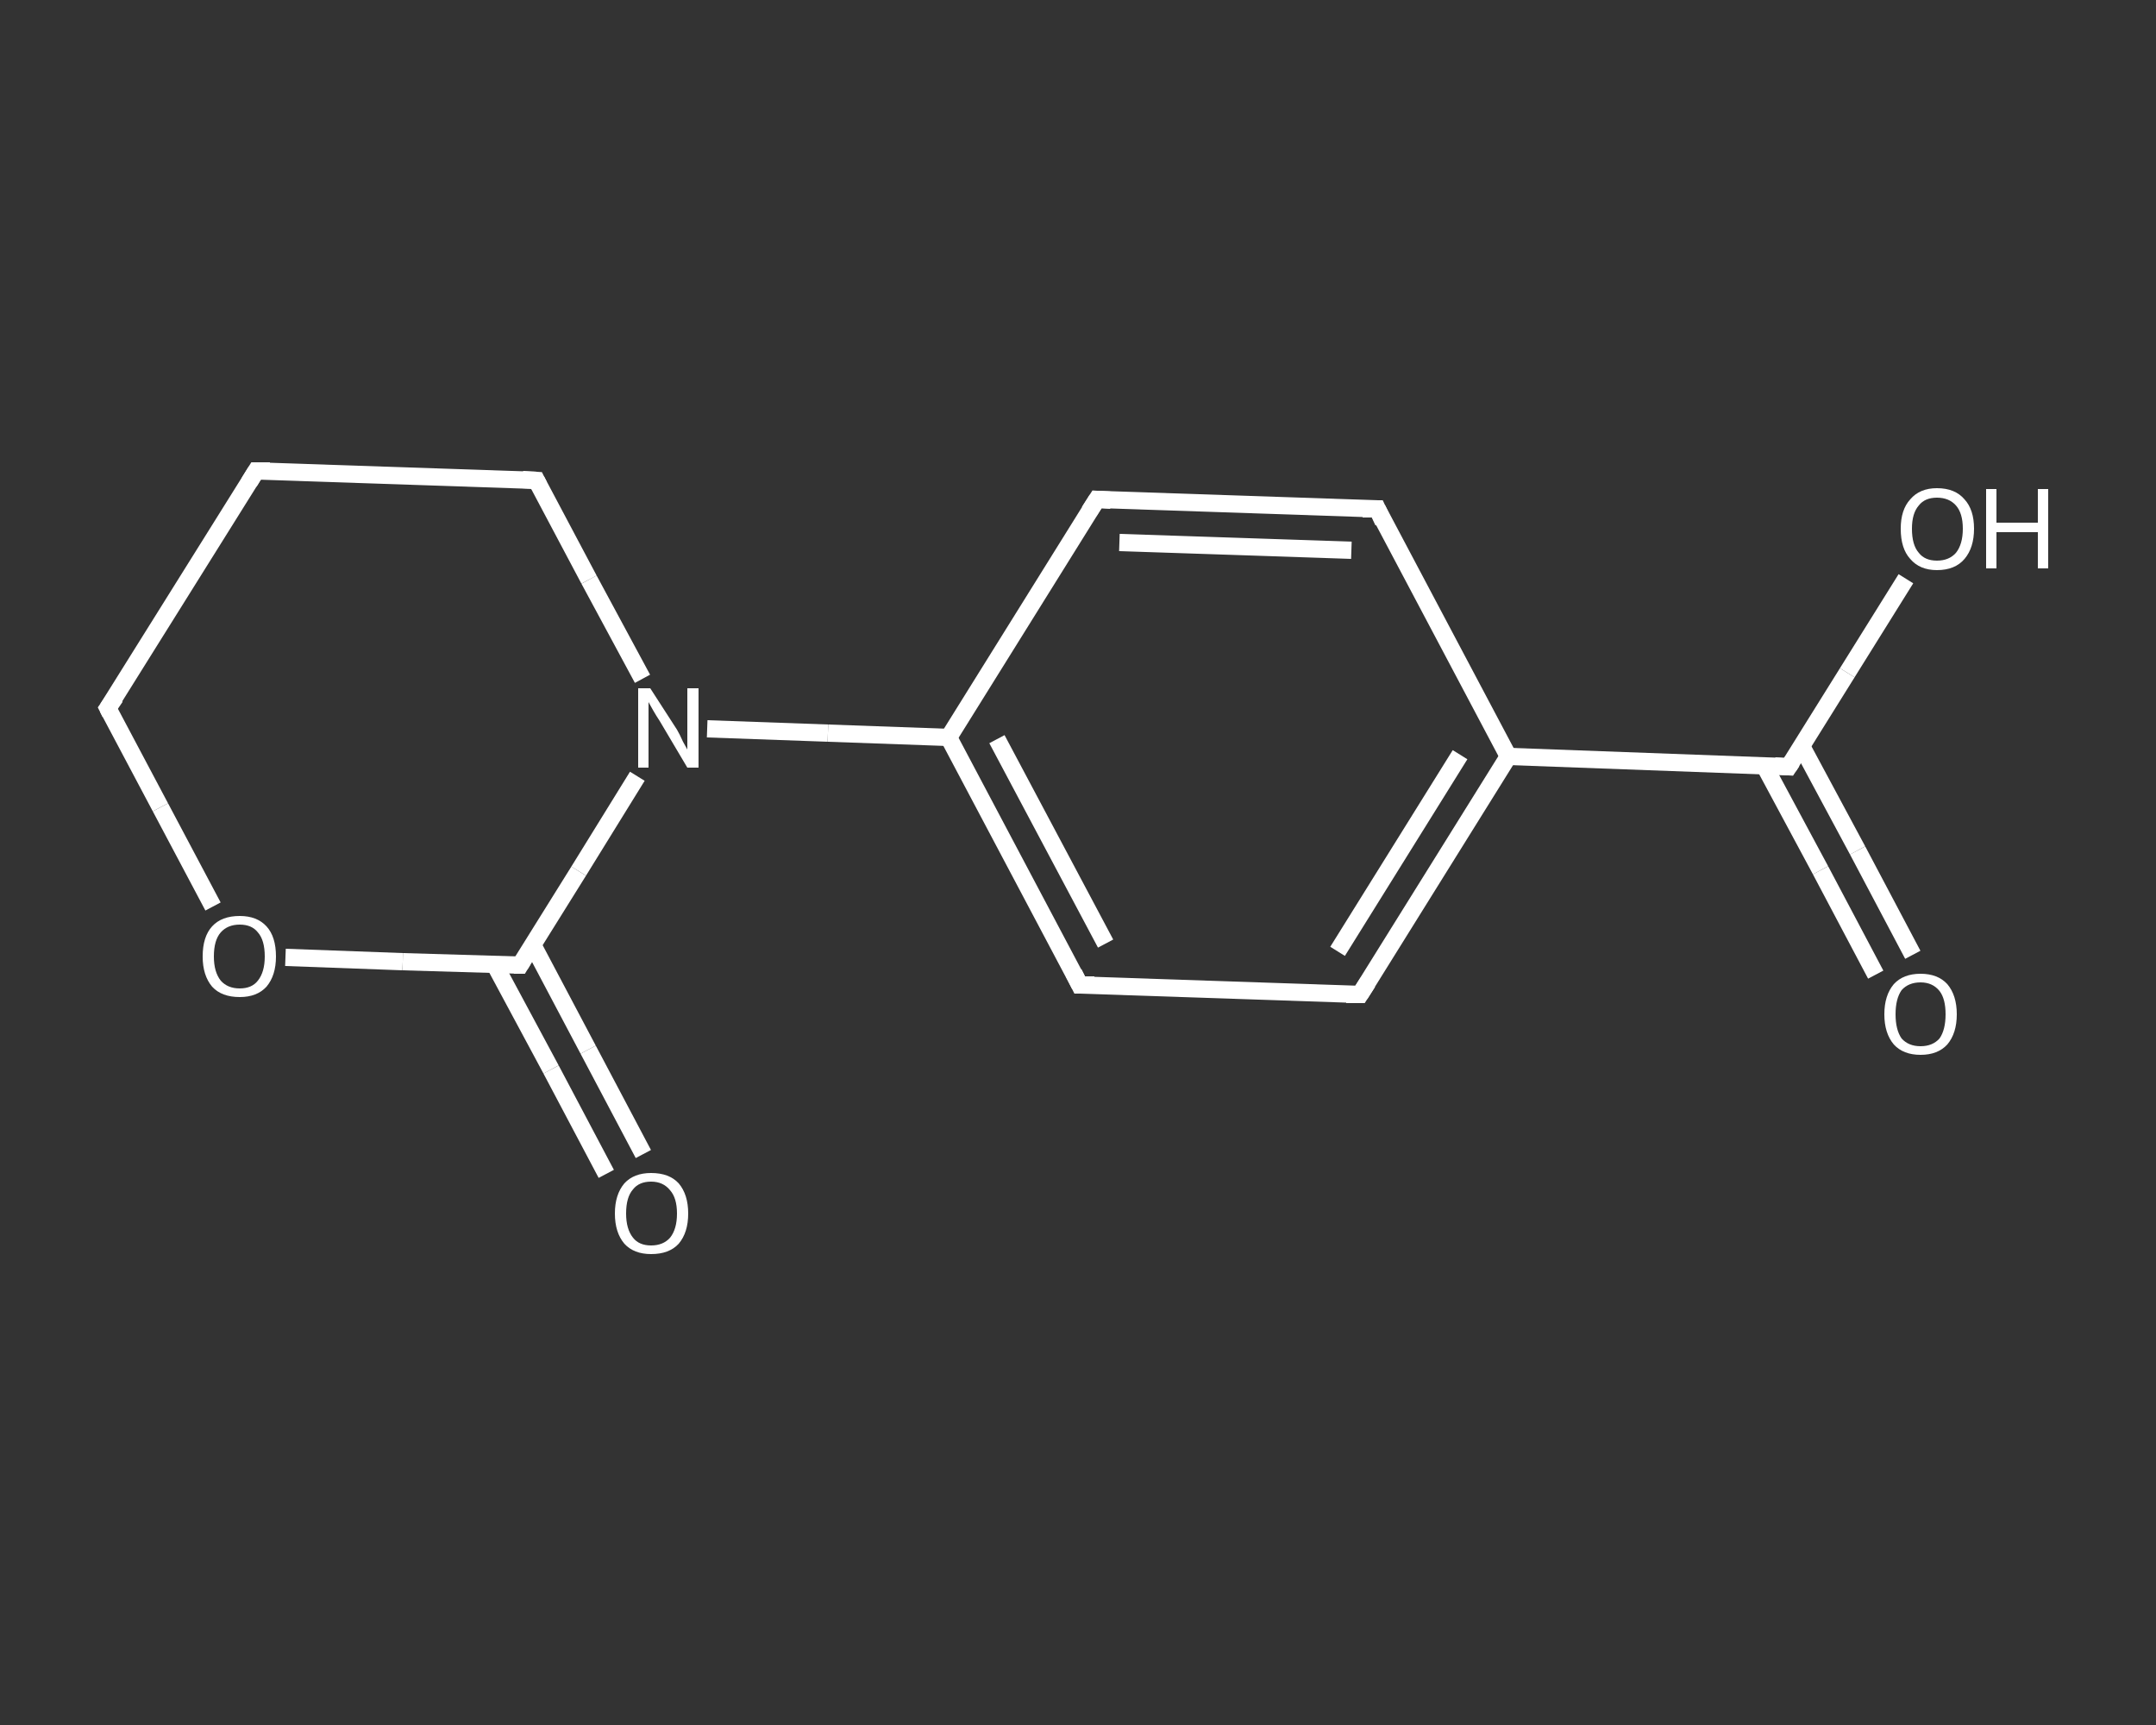 <?xml version='1.0' encoding='iso-8859-1'?>
<svg version='1.1' baseProfile='full'
              xmlns='http://www.w3.org/2000/svg'
                      xmlns:rdkit='http://www.rdkit.org/xml'
                      xmlns:xlink='http://www.w3.org/1999/xlink'
                  xml:space='preserve'
width='250px' height='200px' viewBox='0 0 250 200'>
<rect x="0" y="0" width="250" height="200" fill="#333333" stroke="none"/>
<!-- END OF HEADER -->
<rect style='opacity:1.0;fill:transparent;stroke:none' width='250.0' height='200.0' x='0.0' y='0.0'> </rect>
<path class='bond-0 atom-0 atom-1' d='M 217.5,113.0 L 211.1,100.9' style='fill:none;fill-rule:evenodd;stroke:#FFFFFF;stroke-width:2.0px;stroke-linecap:butt;stroke-linejoin:miter;stroke-opacity:1' />
<path class='bond-0 atom-0 atom-1' d='M 211.1,100.9 L 204.6,88.8' style='fill:none;fill-rule:evenodd;stroke:#FFFFFF;stroke-width:2.0px;stroke-linecap:butt;stroke-linejoin:miter;stroke-opacity:1' />
<path class='bond-0 atom-0 atom-1' d='M 221.8,110.7 L 215.4,98.6' style='fill:none;fill-rule:evenodd;stroke:#FFFFFF;stroke-width:2.0px;stroke-linecap:butt;stroke-linejoin:miter;stroke-opacity:1' />
<path class='bond-0 atom-0 atom-1' d='M 215.4,98.6 L 208.9,86.5' style='fill:none;fill-rule:evenodd;stroke:#FFFFFF;stroke-width:2.0px;stroke-linecap:butt;stroke-linejoin:miter;stroke-opacity:1' />
<path class='bond-1 atom-1 atom-2' d='M 207.4,88.9 L 214.2,78.0' style='fill:none;fill-rule:evenodd;stroke:#FFFFFF;stroke-width:2.0px;stroke-linecap:butt;stroke-linejoin:miter;stroke-opacity:1' />
<path class='bond-1 atom-1 atom-2' d='M 214.2,78.0 L 221.0,67.1' style='fill:none;fill-rule:evenodd;stroke:#FFFFFF;stroke-width:2.0px;stroke-linecap:butt;stroke-linejoin:miter;stroke-opacity:1' />
<path class='bond-2 atom-1 atom-3' d='M 207.4,88.9 L 174.9,87.7' style='fill:none;fill-rule:evenodd;stroke:#FFFFFF;stroke-width:2.0px;stroke-linecap:butt;stroke-linejoin:miter;stroke-opacity:1' />
<path class='bond-3 atom-3 atom-4' d='M 174.9,87.7 L 157.7,115.3' style='fill:none;fill-rule:evenodd;stroke:#FFFFFF;stroke-width:2.0px;stroke-linecap:butt;stroke-linejoin:miter;stroke-opacity:1' />
<path class='bond-3 atom-3 atom-4' d='M 169.3,87.5 L 155.1,110.3' style='fill:none;fill-rule:evenodd;stroke:#FFFFFF;stroke-width:2.0px;stroke-linecap:butt;stroke-linejoin:miter;stroke-opacity:1' />
<path class='bond-4 atom-4 atom-5' d='M 157.7,115.3 L 125.2,114.2' style='fill:none;fill-rule:evenodd;stroke:#FFFFFF;stroke-width:2.0px;stroke-linecap:butt;stroke-linejoin:miter;stroke-opacity:1' />
<path class='bond-5 atom-5 atom-6' d='M 125.2,114.2 L 110.0,85.5' style='fill:none;fill-rule:evenodd;stroke:#FFFFFF;stroke-width:2.0px;stroke-linecap:butt;stroke-linejoin:miter;stroke-opacity:1' />
<path class='bond-5 atom-5 atom-6' d='M 128.2,109.4 L 115.6,85.7' style='fill:none;fill-rule:evenodd;stroke:#FFFFFF;stroke-width:2.0px;stroke-linecap:butt;stroke-linejoin:miter;stroke-opacity:1' />
<path class='bond-6 atom-6 atom-7' d='M 110.0,85.5 L 96.0,85.0' style='fill:none;fill-rule:evenodd;stroke:#FFFFFF;stroke-width:2.0px;stroke-linecap:butt;stroke-linejoin:miter;stroke-opacity:1' />
<path class='bond-6 atom-6 atom-7' d='M 96.0,85.0 L 82.0,84.5' style='fill:none;fill-rule:evenodd;stroke:#FFFFFF;stroke-width:2.0px;stroke-linecap:butt;stroke-linejoin:miter;stroke-opacity:1' />
<path class='bond-7 atom-7 atom-8' d='M 74.5,78.7 L 68.3,67.2' style='fill:none;fill-rule:evenodd;stroke:#FFFFFF;stroke-width:2.0px;stroke-linecap:butt;stroke-linejoin:miter;stroke-opacity:1' />
<path class='bond-7 atom-7 atom-8' d='M 68.3,67.2 L 62.2,55.7' style='fill:none;fill-rule:evenodd;stroke:#FFFFFF;stroke-width:2.0px;stroke-linecap:butt;stroke-linejoin:miter;stroke-opacity:1' />
<path class='bond-8 atom-8 atom-9' d='M 62.2,55.7 L 29.7,54.6' style='fill:none;fill-rule:evenodd;stroke:#FFFFFF;stroke-width:2.0px;stroke-linecap:butt;stroke-linejoin:miter;stroke-opacity:1' />
<path class='bond-9 atom-9 atom-10' d='M 29.7,54.6 L 12.5,82.1' style='fill:none;fill-rule:evenodd;stroke:#FFFFFF;stroke-width:2.0px;stroke-linecap:butt;stroke-linejoin:miter;stroke-opacity:1' />
<path class='bond-10 atom-10 atom-11' d='M 12.5,82.1 L 18.6,93.6' style='fill:none;fill-rule:evenodd;stroke:#FFFFFF;stroke-width:2.0px;stroke-linecap:butt;stroke-linejoin:miter;stroke-opacity:1' />
<path class='bond-10 atom-10 atom-11' d='M 18.6,93.6 L 24.7,105.1' style='fill:none;fill-rule:evenodd;stroke:#FFFFFF;stroke-width:2.0px;stroke-linecap:butt;stroke-linejoin:miter;stroke-opacity:1' />
<path class='bond-11 atom-11 atom-12' d='M 33.1,111.0 L 46.7,111.5' style='fill:none;fill-rule:evenodd;stroke:#FFFFFF;stroke-width:2.0px;stroke-linecap:butt;stroke-linejoin:miter;stroke-opacity:1' />
<path class='bond-11 atom-11 atom-12' d='M 46.7,111.5 L 60.3,111.9' style='fill:none;fill-rule:evenodd;stroke:#FFFFFF;stroke-width:2.0px;stroke-linecap:butt;stroke-linejoin:miter;stroke-opacity:1' />
<path class='bond-12 atom-12 atom-13' d='M 57.4,111.9 L 63.9,124.0' style='fill:none;fill-rule:evenodd;stroke:#FFFFFF;stroke-width:2.0px;stroke-linecap:butt;stroke-linejoin:miter;stroke-opacity:1' />
<path class='bond-12 atom-12 atom-13' d='M 63.9,124.0 L 70.3,136.1' style='fill:none;fill-rule:evenodd;stroke:#FFFFFF;stroke-width:2.0px;stroke-linecap:butt;stroke-linejoin:miter;stroke-opacity:1' />
<path class='bond-12 atom-12 atom-13' d='M 61.8,109.6 L 68.2,121.7' style='fill:none;fill-rule:evenodd;stroke:#FFFFFF;stroke-width:2.0px;stroke-linecap:butt;stroke-linejoin:miter;stroke-opacity:1' />
<path class='bond-12 atom-12 atom-13' d='M 68.2,121.7 L 74.6,133.8' style='fill:none;fill-rule:evenodd;stroke:#FFFFFF;stroke-width:2.0px;stroke-linecap:butt;stroke-linejoin:miter;stroke-opacity:1' />
<path class='bond-13 atom-6 atom-14' d='M 110.0,85.5 L 127.2,57.9' style='fill:none;fill-rule:evenodd;stroke:#FFFFFF;stroke-width:2.0px;stroke-linecap:butt;stroke-linejoin:miter;stroke-opacity:1' />
<path class='bond-14 atom-14 atom-15' d='M 127.2,57.9 L 159.7,59.0' style='fill:none;fill-rule:evenodd;stroke:#FFFFFF;stroke-width:2.0px;stroke-linecap:butt;stroke-linejoin:miter;stroke-opacity:1' />
<path class='bond-14 atom-14 atom-15' d='M 129.8,62.9 L 156.7,63.8' style='fill:none;fill-rule:evenodd;stroke:#FFFFFF;stroke-width:2.0px;stroke-linecap:butt;stroke-linejoin:miter;stroke-opacity:1' />
<path class='bond-15 atom-15 atom-3' d='M 159.7,59.0 L 174.9,87.7' style='fill:none;fill-rule:evenodd;stroke:#FFFFFF;stroke-width:2.0px;stroke-linecap:butt;stroke-linejoin:miter;stroke-opacity:1' />
<path class='bond-16 atom-12 atom-7' d='M 60.3,111.9 L 67.1,101.0' style='fill:none;fill-rule:evenodd;stroke:#FFFFFF;stroke-width:2.0px;stroke-linecap:butt;stroke-linejoin:miter;stroke-opacity:1' />
<path class='bond-16 atom-12 atom-7' d='M 67.1,101.0 L 73.9,90.0' style='fill:none;fill-rule:evenodd;stroke:#FFFFFF;stroke-width:2.0px;stroke-linecap:butt;stroke-linejoin:miter;stroke-opacity:1' />
<path d='M 207.8,88.3 L 207.4,88.9 L 205.8,88.8' style='fill:none;stroke:#FFFFFF;stroke-width:2.0px;stroke-linecap:butt;stroke-linejoin:miter;stroke-opacity:1;' />
<path d='M 158.6,113.9 L 157.7,115.3 L 156.1,115.3' style='fill:none;stroke:#FFFFFF;stroke-width:2.0px;stroke-linecap:butt;stroke-linejoin:miter;stroke-opacity:1;' />
<path d='M 126.9,114.2 L 125.2,114.2 L 124.5,112.8' style='fill:none;stroke:#FFFFFF;stroke-width:2.0px;stroke-linecap:butt;stroke-linejoin:miter;stroke-opacity:1;' />
<path d='M 62.5,56.3 L 62.2,55.7 L 60.6,55.6' style='fill:none;stroke:#FFFFFF;stroke-width:2.0px;stroke-linecap:butt;stroke-linejoin:miter;stroke-opacity:1;' />
<path d='M 31.3,54.6 L 29.7,54.6 L 28.9,55.9' style='fill:none;stroke:#FFFFFF;stroke-width:2.0px;stroke-linecap:butt;stroke-linejoin:miter;stroke-opacity:1;' />
<path d='M 13.4,80.8 L 12.5,82.1 L 12.8,82.7' style='fill:none;stroke:#FFFFFF;stroke-width:2.0px;stroke-linecap:butt;stroke-linejoin:miter;stroke-opacity:1;' />
<path d='M 59.6,111.9 L 60.3,111.9 L 60.6,111.4' style='fill:none;stroke:#FFFFFF;stroke-width:2.0px;stroke-linecap:butt;stroke-linejoin:miter;stroke-opacity:1;' />
<path d='M 126.3,59.3 L 127.2,57.9 L 128.8,58.0' style='fill:none;stroke:#FFFFFF;stroke-width:2.0px;stroke-linecap:butt;stroke-linejoin:miter;stroke-opacity:1;' />
<path d='M 158.0,59.0 L 159.7,59.0 L 160.4,60.5' style='fill:none;stroke:#FFFFFF;stroke-width:2.0px;stroke-linecap:butt;stroke-linejoin:miter;stroke-opacity:1;' />
<path class='atom-0' d='M 218.5 117.6
Q 218.5 115.4, 219.6 114.1
Q 220.7 112.9, 222.7 112.9
Q 224.7 112.9, 225.8 114.1
Q 226.9 115.4, 226.9 117.6
Q 226.9 119.8, 225.8 121.1
Q 224.7 122.3, 222.7 122.3
Q 220.7 122.3, 219.6 121.1
Q 218.5 119.8, 218.5 117.6
M 222.7 121.3
Q 224.1 121.3, 224.9 120.4
Q 225.6 119.4, 225.6 117.6
Q 225.6 115.8, 224.9 114.9
Q 224.1 113.9, 222.7 113.9
Q 221.3 113.9, 220.5 114.8
Q 219.8 115.8, 219.8 117.6
Q 219.8 119.4, 220.5 120.4
Q 221.3 121.3, 222.7 121.3
' fill='#FFFFFF'/>
<path class='atom-2' d='M 220.4 61.3
Q 220.4 59.1, 221.5 57.9
Q 222.6 56.6, 224.6 56.6
Q 226.7 56.6, 227.8 57.9
Q 228.9 59.1, 228.9 61.3
Q 228.9 63.5, 227.8 64.8
Q 226.7 66.1, 224.6 66.1
Q 222.6 66.1, 221.5 64.8
Q 220.4 63.6, 220.4 61.3
M 224.6 65.0
Q 226.0 65.0, 226.8 64.1
Q 227.6 63.1, 227.6 61.3
Q 227.6 59.5, 226.8 58.6
Q 226.0 57.7, 224.6 57.7
Q 223.2 57.7, 222.5 58.6
Q 221.7 59.5, 221.7 61.3
Q 221.7 63.2, 222.5 64.1
Q 223.2 65.0, 224.6 65.0
' fill='#FFFFFF'/>
<path class='atom-2' d='M 230.3 56.7
L 231.5 56.7
L 231.5 60.6
L 236.3 60.6
L 236.3 56.7
L 237.5 56.7
L 237.5 65.9
L 236.3 65.9
L 236.3 61.7
L 231.5 61.7
L 231.5 65.9
L 230.3 65.9
L 230.3 56.7
' fill='#FFFFFF'/>
<path class='atom-7' d='M 75.4 79.8
L 78.5 84.6
Q 78.8 85.1, 79.2 86.0
Q 79.7 86.9, 79.7 86.9
L 79.7 79.8
L 81.0 79.8
L 81.0 89.0
L 79.7 89.0
L 76.5 83.6
Q 76.1 83.0, 75.7 82.3
Q 75.3 81.6, 75.2 81.4
L 75.2 89.0
L 74.0 89.0
L 74.0 79.8
L 75.4 79.8
' fill='#FFFFFF'/>
<path class='atom-11' d='M 23.5 110.9
Q 23.5 108.6, 24.6 107.4
Q 25.7 106.2, 27.8 106.2
Q 29.8 106.2, 30.9 107.4
Q 32.0 108.6, 32.0 110.9
Q 32.0 113.1, 30.9 114.4
Q 29.8 115.6, 27.8 115.6
Q 25.7 115.6, 24.6 114.4
Q 23.5 113.1, 23.5 110.9
M 27.8 114.6
Q 29.2 114.6, 29.9 113.7
Q 30.7 112.7, 30.7 110.9
Q 30.7 109.0, 29.9 108.1
Q 29.2 107.2, 27.8 107.2
Q 26.4 107.2, 25.6 108.1
Q 24.8 109.0, 24.8 110.9
Q 24.8 112.7, 25.6 113.7
Q 26.4 114.6, 27.8 114.6
' fill='#FFFFFF'/>
<path class='atom-13' d='M 71.3 140.7
Q 71.3 138.5, 72.4 137.2
Q 73.5 136.0, 75.5 136.0
Q 77.6 136.0, 78.7 137.2
Q 79.8 138.5, 79.8 140.7
Q 79.8 142.9, 78.7 144.2
Q 77.6 145.4, 75.5 145.4
Q 73.5 145.4, 72.4 144.2
Q 71.3 142.9, 71.3 140.7
M 75.5 144.4
Q 76.9 144.4, 77.7 143.5
Q 78.5 142.5, 78.5 140.7
Q 78.5 138.9, 77.7 138.0
Q 76.9 137.0, 75.5 137.0
Q 74.1 137.0, 73.4 137.9
Q 72.6 138.8, 72.6 140.7
Q 72.6 142.5, 73.4 143.5
Q 74.1 144.4, 75.5 144.4
' fill='#FFFFFF'/>
</svg>

